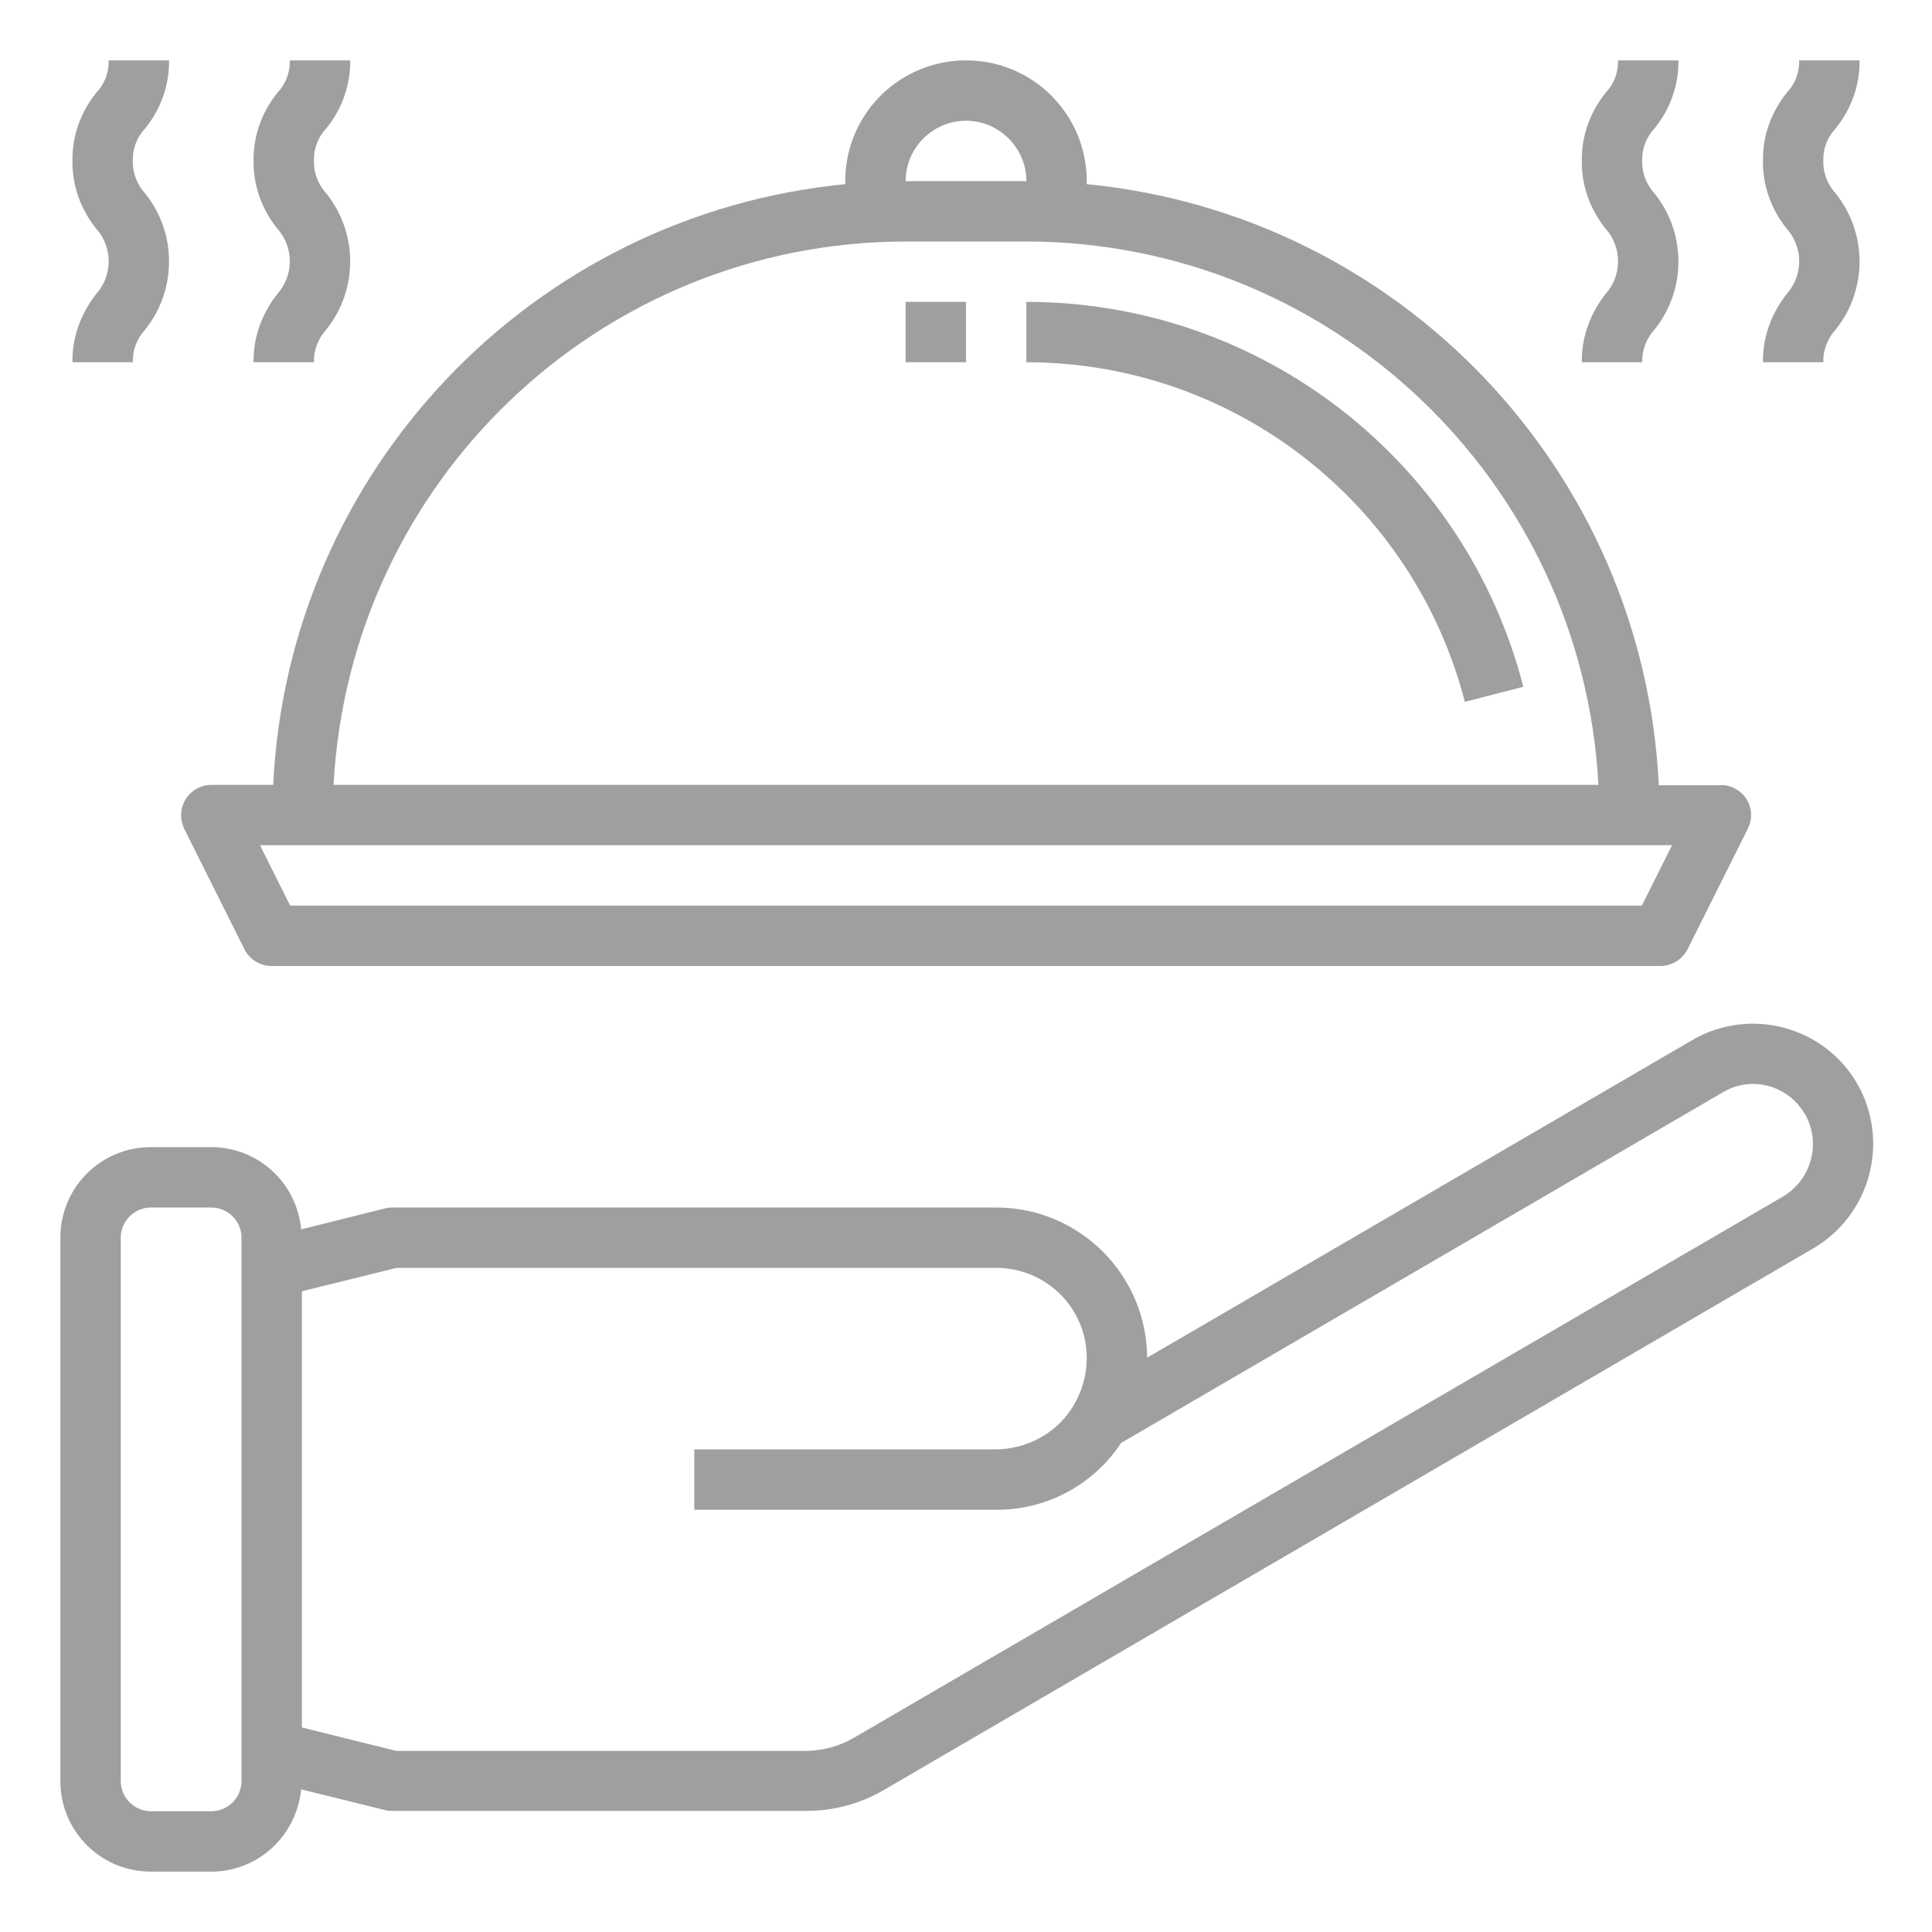 <?xml version="1.0" encoding="utf-8"?>
<!-- Generator: Adobe Illustrator 22.1.0, SVG Export Plug-In . SVG Version: 6.00 Build 0)  -->
<svg version="1.1" id="Layer_1" xmlns="http://www.w3.org/2000/svg" xmlns:xlink="http://www.w3.org/1999/xlink" x="0px" y="0px"
	 viewBox="0 0 512 512" style="enable-background:new 0 0 512 512;" xml:space="preserve">
<style type="text/css">
	.st0{fill:#9F9F9F;}
</style>
<g id="Meal">
	<path class="st0" d="M492.2,287.2c-8.8-15.2-28.3-20.4-43.5-11.7L304,359.8c-0.1-22-18-39.8-40-39.8H104.1c-0.7,0-1.3,0.1-1.9,0.2
		l-22.4,5.6C78.7,313.5,68.4,304,56,304H40c-13.3,0-24,10.7-24,24v144c0,13.3,10.7,24,24,24h16c12.4,0,22.6-9.5,23.8-21.8l22.3,5.5
		c0.6,0.2,1.3,0.2,1.9,0.2h109.9c7.1,0,14-1.9,20.1-5.4l246.6-143.7C495.7,321.9,500.9,302.5,492.2,287.2z M64,472c0,4.4-3.6,8-8,8
		H40c-4.4,0-8-3.6-8-8V328c0-4.4,3.6-8,8-8h16c4.4,0,8,3.6,8,8V472z M472.5,317.1L226,460.7c-3.7,2.1-7.9,3.2-12.1,3.3H105l-25-6.2
		V342.2l25.1-6.2H264c13.2,0,24,10.6,24,23.9c0,4.4-1.2,8.7-3.4,12.4c-1,1.7-2.2,3.3-3.6,4.7c-4.5,4.5-10.6,7-17,7.1h-80v16h80
		c13.3,0.1,25.8-6.6,33.1-17.7l159.6-93c7.5-4.4,17.1-1.8,21.5,5.7c0,0,0.1,0.1,0.1,0.1C482.7,302.8,480.1,312.6,472.5,317.1z"/>
	<path class="st0" d="M64.8,251.6c1.4,2.7,4.1,4.4,7.2,4.4h368c3,0,5.8-1.7,7.2-4.4l16-32c2-4,0.4-8.8-3.6-10.7
		c-1.1-0.6-2.4-0.9-3.6-0.8h-16.4C435.6,124.7,371,56.9,288,48.8V48c0-17.7-14.3-32-32-32s-32,14.3-32,32v0.8
		C141,56.9,76.4,124.7,72.4,208H56c-4.4,0-8,3.6-8,8c0,1.2,0.3,2.5,0.8,3.6L64.8,251.6z M256,32c8.8,0,16,7.2,16,16h-32
		C240,39.2,247.2,32,256,32z M240,64h32c80.8,0.1,147.3,63.4,151.6,144H88.4C92.7,127.4,159.2,64.1,240,64z M443.1,224l-8,16H76.9
		l-8-16H443.1z"/>
	<path class="st0" d="M272,80v16c54.7,0,102.5,37,116.2,90l15.5-4C388.2,121.9,334,80,272,80z"/>
	<rect x="240" y="80" class="st0" width="16" height="16"/>
	<path class="st0" d="M19.2,96h16c-0.1-3.2,1.1-6.3,3.3-8.7c8.4-10.5,8.4-25.5,0-36c-2.2-2.4-3.4-5.5-3.3-8.7
		c-0.1-3.2,1.1-6.3,3.3-8.6c4.1-5.1,6.4-11.4,6.3-18h-16c0.1,3.2-1.1,6.3-3.3,8.6c-4.1,5.1-6.4,11.4-6.3,18
		c-0.1,6.6,2.2,12.9,6.3,18c4.4,4.9,4.4,12.4,0,17.3C21.4,83.1,19.1,89.4,19.2,96z"/>
	<path class="st0" d="M67.2,96h16c-0.1-3.2,1.1-6.3,3.3-8.7c8.4-10.5,8.4-25.5,0-36c-2.2-2.4-3.4-5.5-3.3-8.7
		c-0.1-3.2,1.1-6.3,3.3-8.6c4.1-5.1,6.4-11.4,6.3-18h-16c0.1,3.2-1.1,6.3-3.3,8.6c-4.1,5.1-6.4,11.4-6.3,18
		c-0.1,6.6,2.2,12.9,6.3,18c4.4,4.9,4.4,12.4,0,17.3C69.4,83.1,67.1,89.4,67.2,96z"/>
	<path class="st0" d="M419.2,96h16c-0.1-3.2,1.1-6.3,3.3-8.7c8.4-10.5,8.4-25.5,0-36c-2.2-2.4-3.4-5.5-3.3-8.7
		c-0.1-3.2,1.1-6.3,3.3-8.6c4.1-5.1,6.4-11.4,6.3-18h-16c0.1,3.2-1.1,6.3-3.3,8.6c-4.1,5.1-6.4,11.4-6.3,18
		c-0.1,6.6,2.2,12.9,6.3,18c4.4,4.9,4.4,12.4,0,17.3C421.4,83.1,419.1,89.4,419.2,96z"/>
	<path class="st0" d="M467.2,96h16c-0.1-3.2,1.1-6.3,3.3-8.7c8.4-10.5,8.4-25.5,0-36c-2.2-2.4-3.4-5.5-3.3-8.7
		c-0.1-3.2,1.1-6.3,3.3-8.6c4.1-5.1,6.4-11.4,6.3-18h-16c0.1,3.2-1.1,6.3-3.3,8.6c-4.1,5.1-6.4,11.4-6.3,18
		c-0.1,6.6,2.2,12.9,6.3,18c4.4,4.9,4.4,12.4,0,17.3C469.4,83.1,467.1,89.4,467.2,96z"/>
</g>
</svg>

